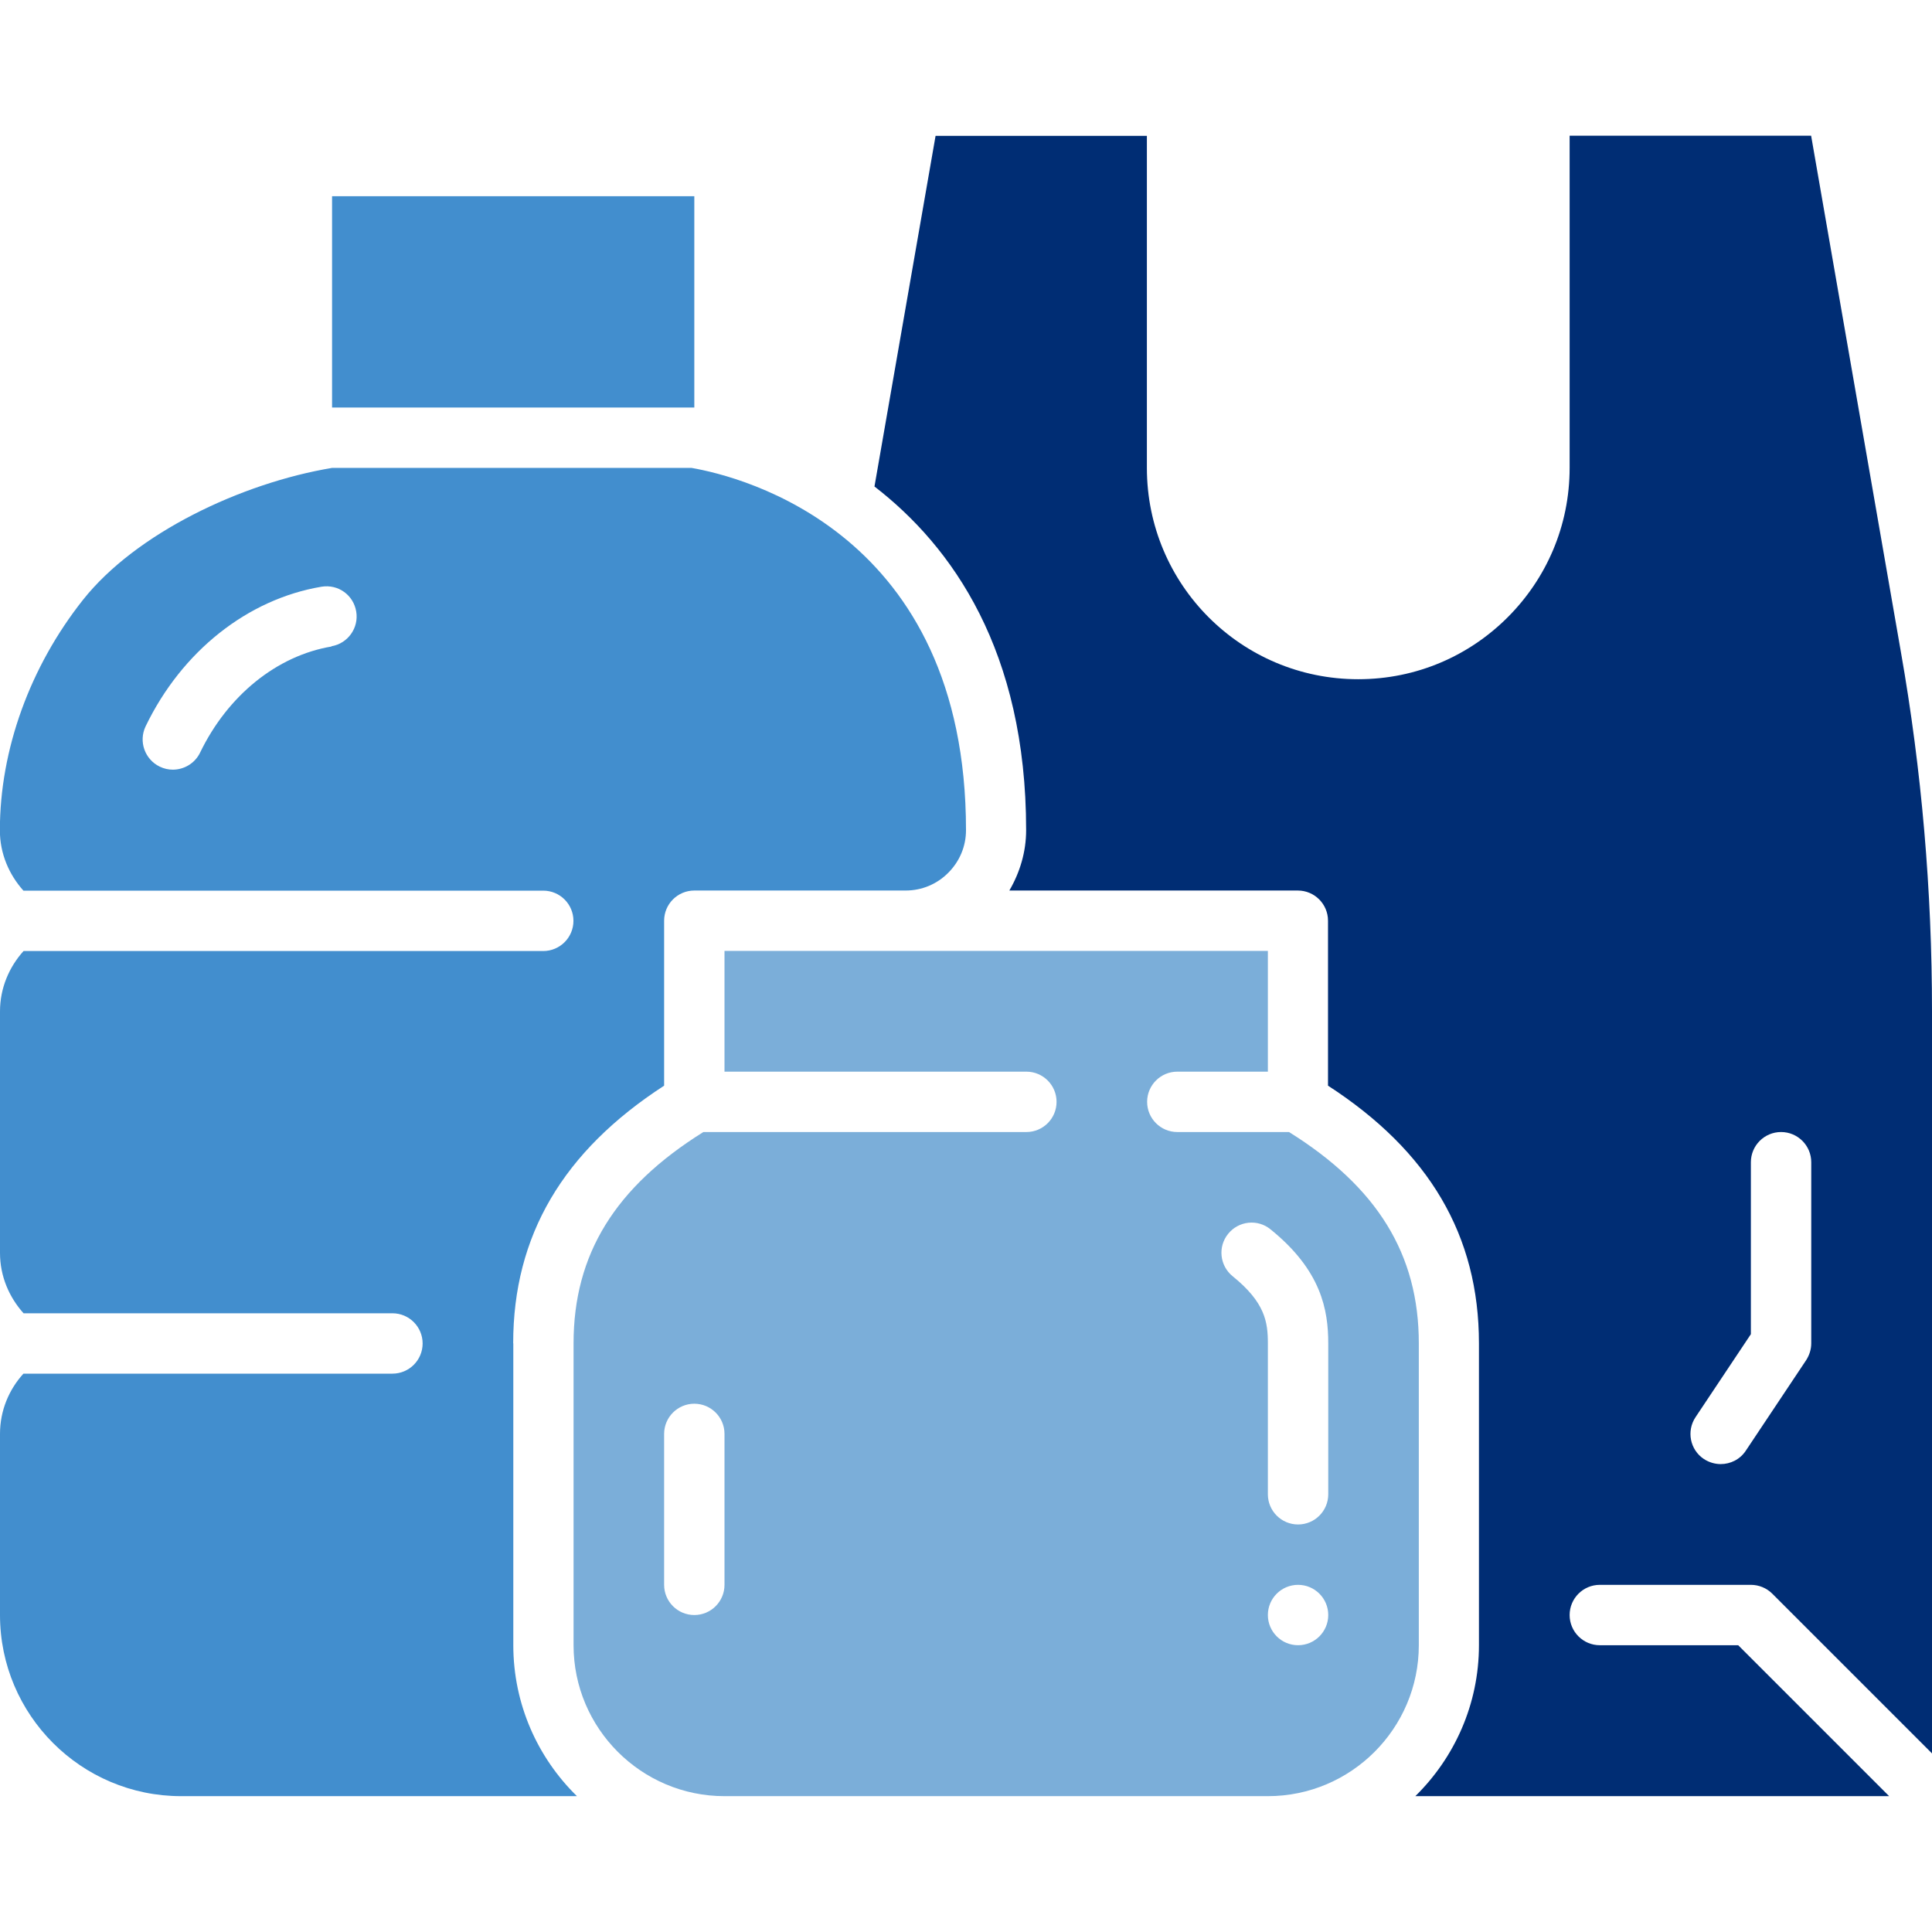 <?xml version="1.0" encoding="UTF-8"?><svg id="Layer_1" xmlns="http://www.w3.org/2000/svg" viewBox="0 0 160 160"><defs><style>.cls-1{fill:none;}.cls-2{fill:#7baed9;}.cls-3{fill:#428ece;}.cls-4{fill:#002d74;}</style></defs><rect class="cls-1" y="0" width="160" height="160"/><path class="cls-2" d="M117.5,111.25c0-7.38-3.44-12.94-10.75-17.5h-9.25c-1.38,0-2.5-1.12-2.5-2.5s1.12-2.5,2.5-2.5h7.5v-10h-45v10h25c1.38,0,2.5,1.12,2.5,2.5s-1.12,2.5-2.5,2.5h-26.75c-7.31,4.56-10.75,10.13-10.75,17.5v25c0,6.89,5.61,12.5,12.5,12.5h45c6.89,0,12.5-5.61,12.5-12.5v-25ZM60,131.25c0,1.38-1.12,2.5-2.5,2.5s-2.5-1.12-2.5-2.5v-12.5c0-1.38,1.12-2.5,2.5-2.5s2.5,1.12,2.5,2.5v12.5ZM107.5,136.25c-1.38,0-2.5-1.12-2.5-2.5s1.12-2.5,2.5-2.5,2.5,1.12,2.5,2.5-1.12,2.5-2.5,2.5ZM110,123.75c0,1.38-1.12,2.5-2.5,2.5s-2.5-1.12-2.5-2.5v-12.5c0-1.75-.22-3.38-2.92-5.56-1.07-.87-1.24-2.44-.37-3.51.86-1.07,2.44-1.25,3.51-.37,4.21,3.4,4.78,6.68,4.78,9.44v12.5Z"/><path class="cls-3" d="M42.5,111.25c0-8.93,4.13-15.91,12.5-21.34v-13.66c0-1.38,1.12-2.5,2.5-2.5h17.5c1.33,0,2.59-.52,3.53-1.47.95-.95,1.47-2.2,1.47-3.53,0-24.65-18.57-29.28-22.73-30h-29.77c-7.5,1.25-16.25,5.4-20.63,10.93-4.38,5.53-6.88,12.4-6.88,19.08,0,1.94.76,3.67,1.95,5h43.05c1.38,0,2.5,1.12,2.5,2.5s-1.12,2.5-2.5,2.5H1.95c-1.2,1.33-1.95,3.08-1.95,5v20c0,1.94.76,3.67,1.95,5h30.55c1.38,0,2.5,1.12,2.5,2.5s-1.12,2.5-2.5,2.5H1.94C.74,115.08,0,116.82,0,118.75v15c0,8.28,6.73,15,15,15h32.78c-3.25-3.18-5.27-7.61-5.27-12.5v-25ZM27.46,53.54c-4.53.76-8.6,4.05-10.89,8.79-.43.89-1.33,1.41-2.26,1.41-.36,0-.73-.08-1.08-.25-1.24-.6-1.77-2.09-1.17-3.34,2.99-6.21,8.44-10.53,14.56-11.56,1.39-.23,2.65.69,2.88,2.05.23,1.36-.69,2.65-2.05,2.88h0Z"/><path class="cls-4" d="M132.5,131.25h12.5c.66,0,1.3.26,1.77.73l13.23,13.23v-61.46c0-9.98-.85-19.95-2.58-29.78l-7.43-42.73h-20v27.5c0,4.85-1.95,9.2-5.13,12.38-3.18,3.18-7.53,5.13-12.38,5.13-9.68,0-17.5-7.83-17.5-17.5V11.25h-17.5l-5.06,29.04c6.44,4.97,12.56,13.61,12.56,28.46,0,1.79-.51,3.49-1.39,5h23.89c1.38,0,2.5,1.12,2.5,2.5v13.66c8.38,5.43,12.5,12.41,12.5,21.34v25c0,4.89-2.03,9.32-5.27,12.5h39.24l-12.5-12.5h-11.46c-1.38,0-2.5-1.12-2.5-2.5s1.12-2.5,2.5-2.5h0ZM140.42,117.36l4.58-6.87v-14.24c0-1.38,1.12-2.5,2.5-2.5s2.5,1.12,2.5,2.5v15c0,.49-.15.97-.42,1.39l-5,7.5c-.48.73-1.28,1.11-2.08,1.11-.47,0-.96-.14-1.39-.42-1.15-.76-1.46-2.32-.69-3.47h0Z"/><path class="cls-3" d="M27.5,16.25h30v17.5h-30v-17.5Z"/></svg>